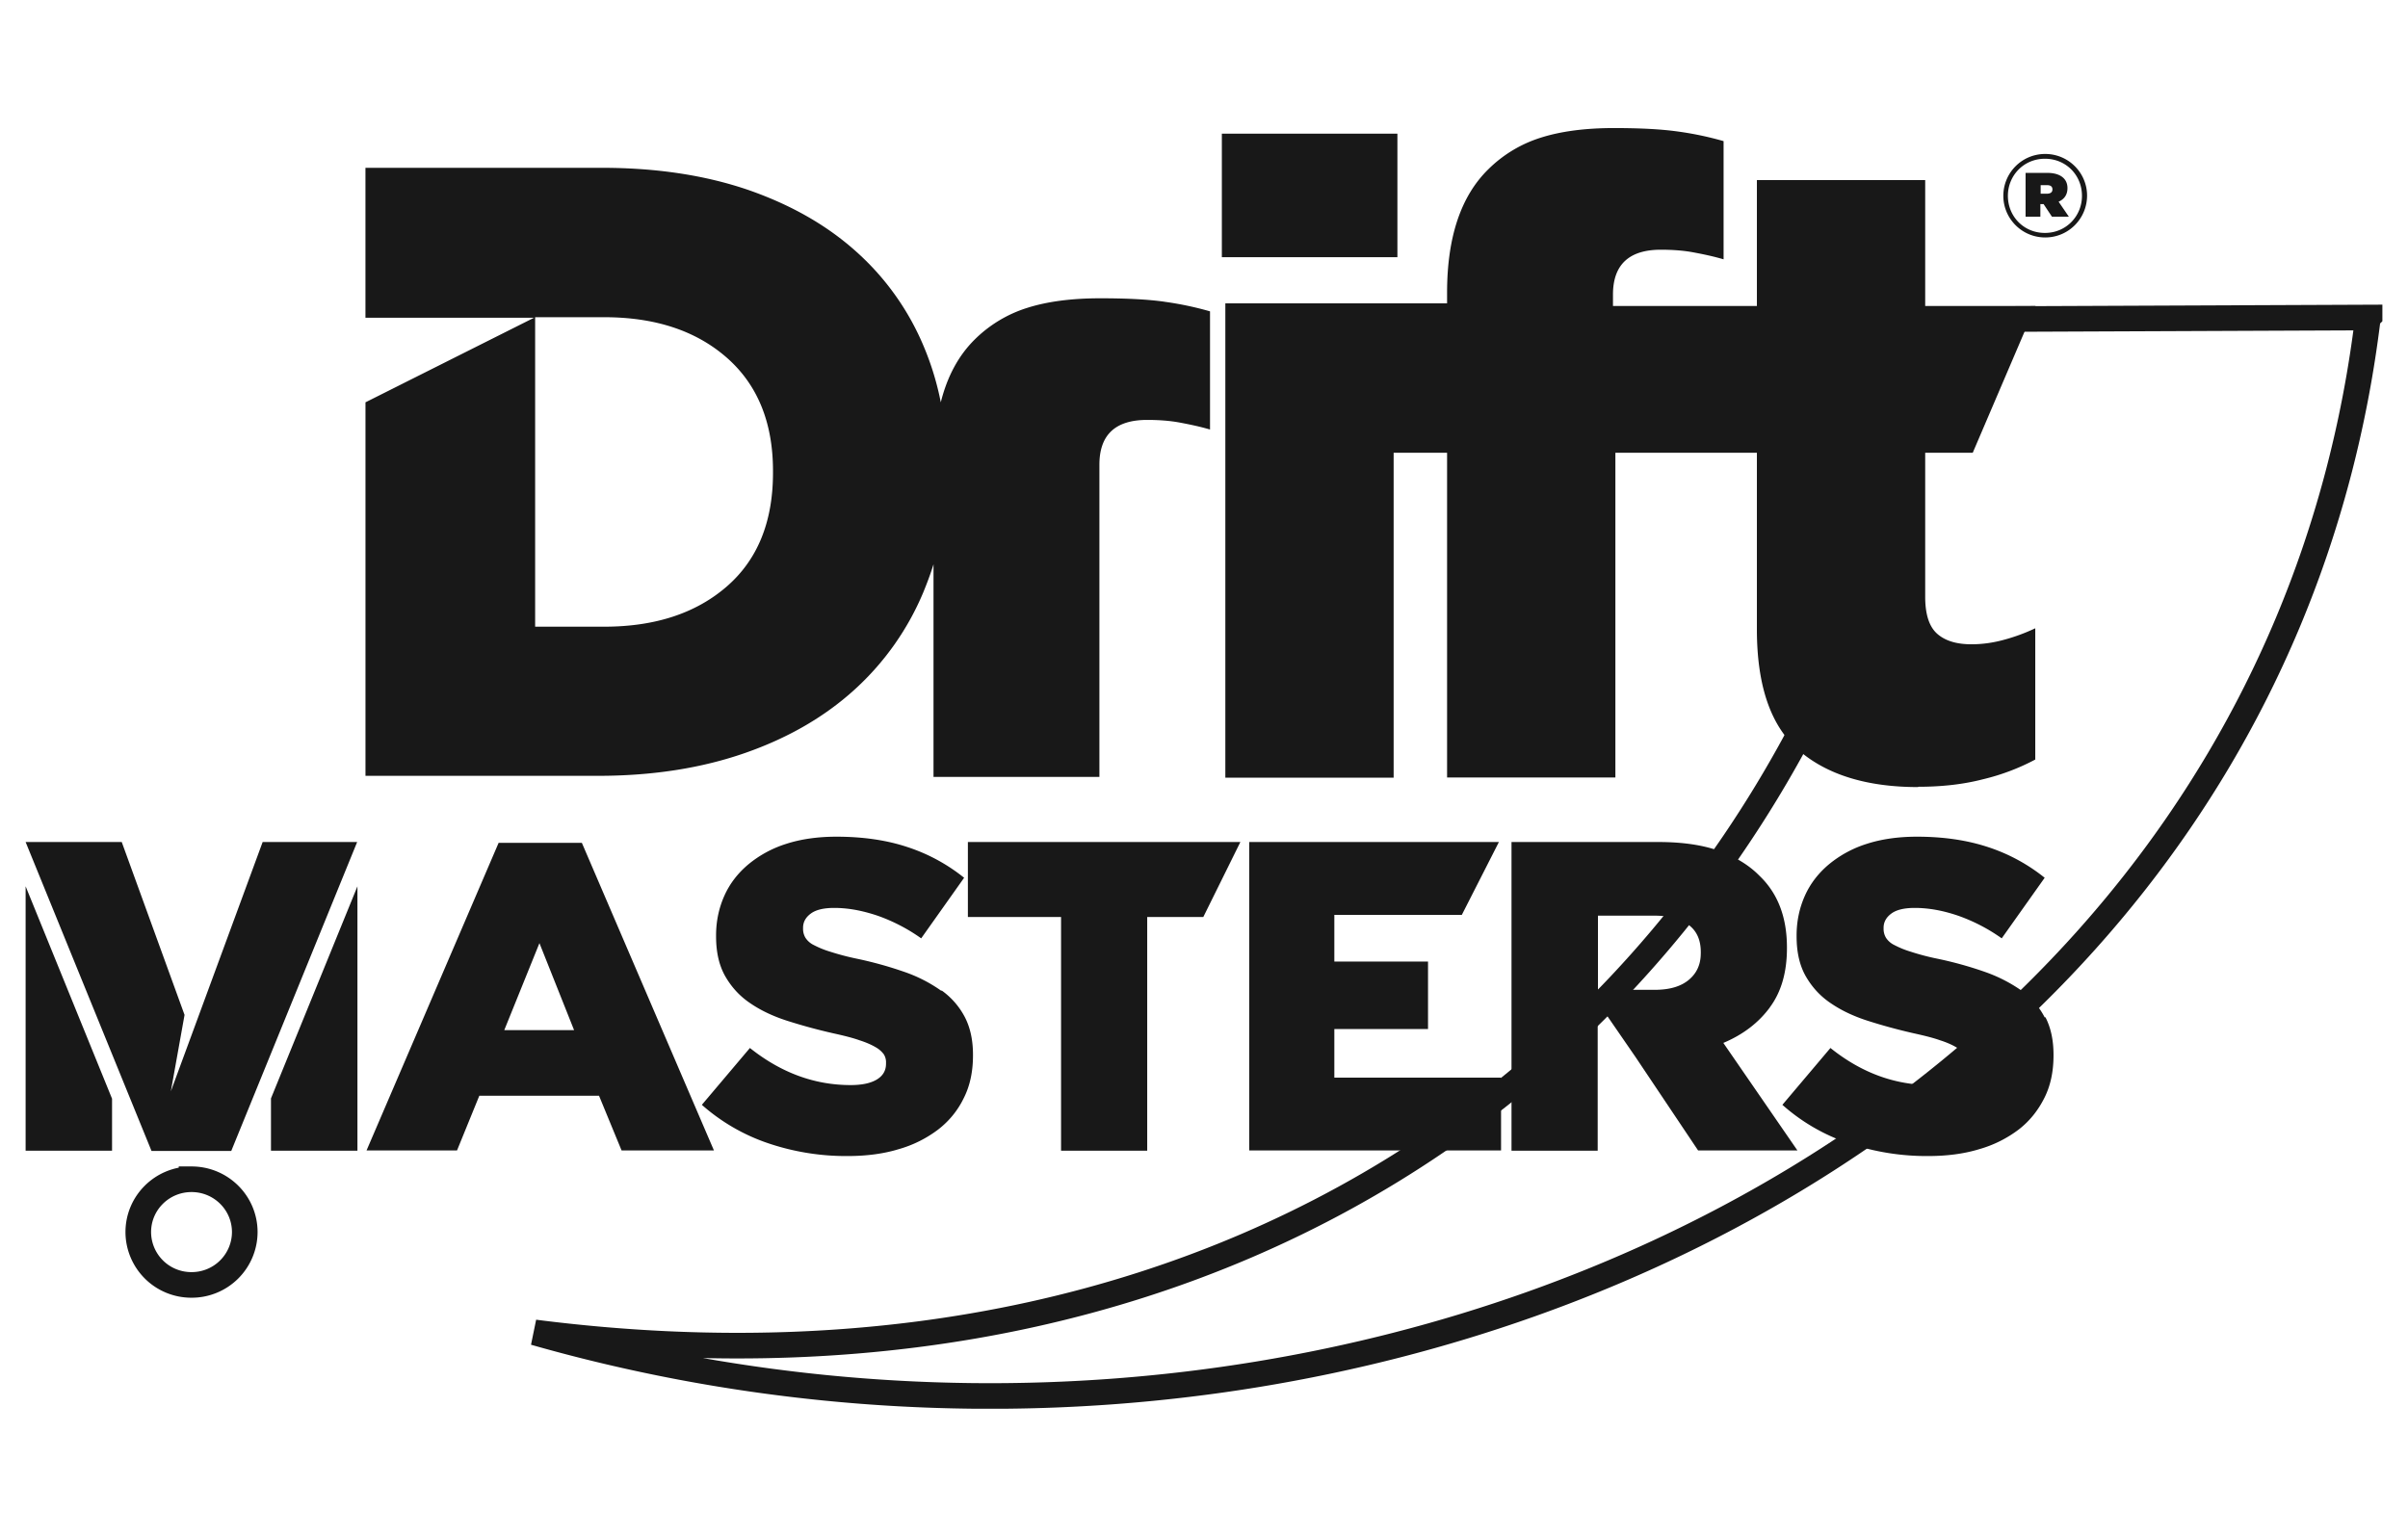 <svg width="94" height="60" fill="none" xmlns="http://www.w3.org/2000/svg"><g clip-path="url(#a)"><path d="M92.436 12.398c-2.069 17.047-13.044 29.689-27.668 36.476-13.016 6.04-28.902 7.43-43.902 3.148 13.985 1.79 25.982-1.162 35.213-7.448C66.571 37.43 73.44 26.008 75.6 12.467l16.837-.07zM7.477 46.042c1.151 0 2.078.925 2.078 2.063a2.069 2.069 0 0 1-2.078 2.062 2.069 2.069 0 0 1-2.079-2.063c0-1.137.927-2.062 2.079-2.062z" stroke="#181818"/><path d="M54.55 5.219h-6.853v4.823h6.853V5.219z" fill="#181818"/><path d="M62.965 11.948V11.5c0-1.167.63-1.75 1.866-1.75.46 0 .89.031 1.278.104s.786.156 1.174.271V5.51a12.683 12.683 0 0 0-1.782-.375C64.841 5.042 64.013 5 62.997 5c-1.11 0-2.065.125-2.85.375a5.058 5.058 0 0 0-2.054 1.24c-1.07 1.052-1.604 2.656-1.604 4.812v.417h-8.656v18.52h6.57V17.678h2.086v12.677h6.57V17.677h13.95l2.451-5.73H62.955h.01z" fill="#181818"/><path d="M74.88 30.73c-1.98 0-3.53-.47-4.631-1.407-1.111-.938-1.666-2.52-1.666-4.75V7.03h6.57v16.271c0 .667.147 1.146.45 1.427.305.281.755.427 1.353.427.44 0 .859-.062 1.278-.177.42-.114.818-.26 1.216-.448v5.125a8.577 8.577 0 0 1-2.044.771c-.765.198-1.603.292-2.525.292M19.465 32.906l-5.156 12.01h3.532l.87-2.135h4.673l.88 2.136h3.606l-5.156-12.01h-3.249zm.22 7.313 1.373-3.396 1.352 3.396h-2.725zM36.735 38.677a5.691 5.691 0 0 0-1.425-.729 15.06 15.06 0 0 0-1.876-.52 9.952 9.952 0 0 1-1.027-.271 3.619 3.619 0 0 1-.64-.26.8.8 0 0 1-.324-.282.675.675 0 0 1-.094-.365v-.03c0-.22.104-.407.304-.553.199-.146.503-.219.911-.219.545 0 1.1.104 1.688.302a6.85 6.85 0 0 1 1.708.886l1.676-2.365a6.995 6.995 0 0 0-2.21-1.198c-.808-.27-1.74-.406-2.778-.406-.723 0-1.383.094-1.96.281a4.374 4.374 0 0 0-1.477.802c-.409.344-.723.75-.933 1.22-.21.468-.325.989-.325 1.551v.031c0 .625.116 1.136.357 1.563.24.417.555.77.974 1.052.409.281.891.51 1.446.688.556.177 1.153.343 1.803.49.42.093.755.176 1.016.27.262.083.472.177.63.27a.994.994 0 0 1 .324.282.586.586 0 0 1 .084.333v.032c0 .26-.115.468-.356.614-.241.146-.577.219-1.027.219-1.405 0-2.715-.48-3.93-1.448l-1.876 2.219a7.556 7.556 0 0 0 2.588 1.5 9.47 9.47 0 0 0 3.092.5c.733 0 1.404-.084 2.012-.271a4.64 4.64 0 0 0 1.54-.77c.43-.334.765-.75.996-1.23.241-.48.356-1.031.356-1.656v-.032c0-.562-.105-1.052-.314-1.458a2.962 2.962 0 0 0-.901-1.042M37.783 35.802h3.637v9.125h3.363v-9.125h2.19l1.447-2.927H37.783v2.927zM52.088 40.177h3.657v-2.635h-3.657v-1.823h4.977l1.447-2.844h-9.746v12.042h9.83v-2.844h-6.508v-1.906.01zM69.086 39.333c.45-.604.67-1.375.67-2.312v-.031c0-1.178-.356-2.115-1.079-2.803-.409-.416-.933-.729-1.572-.968-.65-.23-1.436-.344-2.368-.344h-5.733v12.052h3.364v-5.802l1.478 2.146 2.442 3.646h3.877l-2.892-4.198c.765-.323 1.373-.782 1.823-1.396m-2.704-2.104c0 .437-.157.781-.471 1.041-.315.26-.755.386-1.331.386h-2.211V35.75h2.2c.566 0 1.007.115 1.331.354.325.24.483.594.483 1.073v.041z" fill="#181818"/><path d="M79.817 39.72a2.96 2.96 0 0 0-.902-1.043 5.879 5.879 0 0 0-1.425-.729 14.565 14.565 0 0 0-1.876-.52 9.287 9.287 0 0 1-1.027-.271 3.62 3.62 0 0 1-.639-.26.802.802 0 0 1-.325-.282.675.675 0 0 1-.094-.365v-.03c0-.22.105-.407.304-.553.199-.146.503-.219.912-.219.544 0 1.11.104 1.687.302a6.85 6.85 0 0 1 1.708.886l1.677-2.365a6.995 6.995 0 0 0-2.211-1.198c-.818-.27-1.74-.406-2.778-.406-.723 0-1.383.094-1.96.281a4.373 4.373 0 0 0-1.477.802c-.409.344-.723.75-.933 1.22-.21.468-.325.989-.325 1.551v.031c0 .625.116 1.136.357 1.563.24.417.555.77.974 1.052.41.281.891.51 1.447.688.555.177 1.152.343 1.802.49.42.093.755.176 1.017.27.262.083.471.177.628.27a.994.994 0 0 1 .325.282.587.587 0 0 1 .084.333v.032c0 .26-.115.468-.356.614-.241.146-.577.219-1.027.219-1.415 0-2.725-.48-3.93-1.448l-1.876 2.219a7.46 7.46 0 0 0 2.589 1.5 9.47 9.47 0 0 0 3.091.5c.734 0 1.404-.084 2.012-.271a4.642 4.642 0 0 0 1.54-.77c.43-.334.755-.75.996-1.23s.356-1.031.356-1.656v-.032c0-.562-.104-1.052-.314-1.458h-.031zM10.578 44.927h3.375V34.605l-3.375 8.28v2.042zM1 44.927h3.374v-2.03L1 34.604v10.322zM6.659 42.667l.545-3.042-2.452-6.75H1l4.915 12.063h3.112l4.915-12.063h-3.689l-3.605 9.792h.011zM45.454 11.78c-.66-.093-1.488-.134-2.504-.134-1.111 0-2.065.124-2.85.374a5.058 5.058 0 0 0-2.055 1.24c-.629.625-1.069 1.438-1.32 2.448a11.081 11.081 0 0 0-.65-2.146 10.268 10.268 0 0 0-2.63-3.719C32.292 8.802 30.888 8 29.21 7.416c-1.677-.573-3.574-.864-5.722-.864h-9.222v5.854h6.581l-6.58 3.302v14.583h9.074c2.138 0 4.056-.302 5.754-.896 1.697-.593 3.123-1.427 4.286-2.49a10.71 10.71 0 0 0 2.662-3.78c.146-.355.283-.72.398-1.094v8.302h6.476V18.145c0-1.166.618-1.75 1.865-1.75.462 0 .891.032 1.28.105.387.073.785.156 1.173.27v-4.614a12.697 12.697 0 0 0-1.782-.375zm-15.279 6.678c0 1.927-.608 3.406-1.813 4.448-1.205 1.042-2.798 1.562-4.779 1.562H20.89V12.385h2.693c1.981 0 3.574.52 4.78 1.573 1.204 1.052 1.812 2.531 1.812 4.427v.073zM78.203 7.646c0-.896.723-1.635 1.635-1.635.911 0 1.634.74 1.634 1.625 0 .896-.723 1.635-1.634 1.635-.912 0-1.635-.74-1.635-1.625zm3.07 0c0-.802-.618-1.448-1.446-1.448s-1.446.656-1.446 1.448c0 .802.618 1.448 1.446 1.448s1.446-.656 1.446-1.448zm-2.2-.896h.848c.482 0 .786.209.786.594 0 .27-.136.438-.346.531l.399.584h-.66l-.325-.49h-.126v.49h-.577v-1.72.011zm.827.813c.137 0 .22-.052.22-.167 0-.114-.073-.167-.21-.167h-.25v.334h.24z" fill="#181818"/></g><defs><clipPath id="a"><path fill="#fff" transform="translate(1 5)" d="M0 0h92v50H0z"/></clipPath></defs></svg>